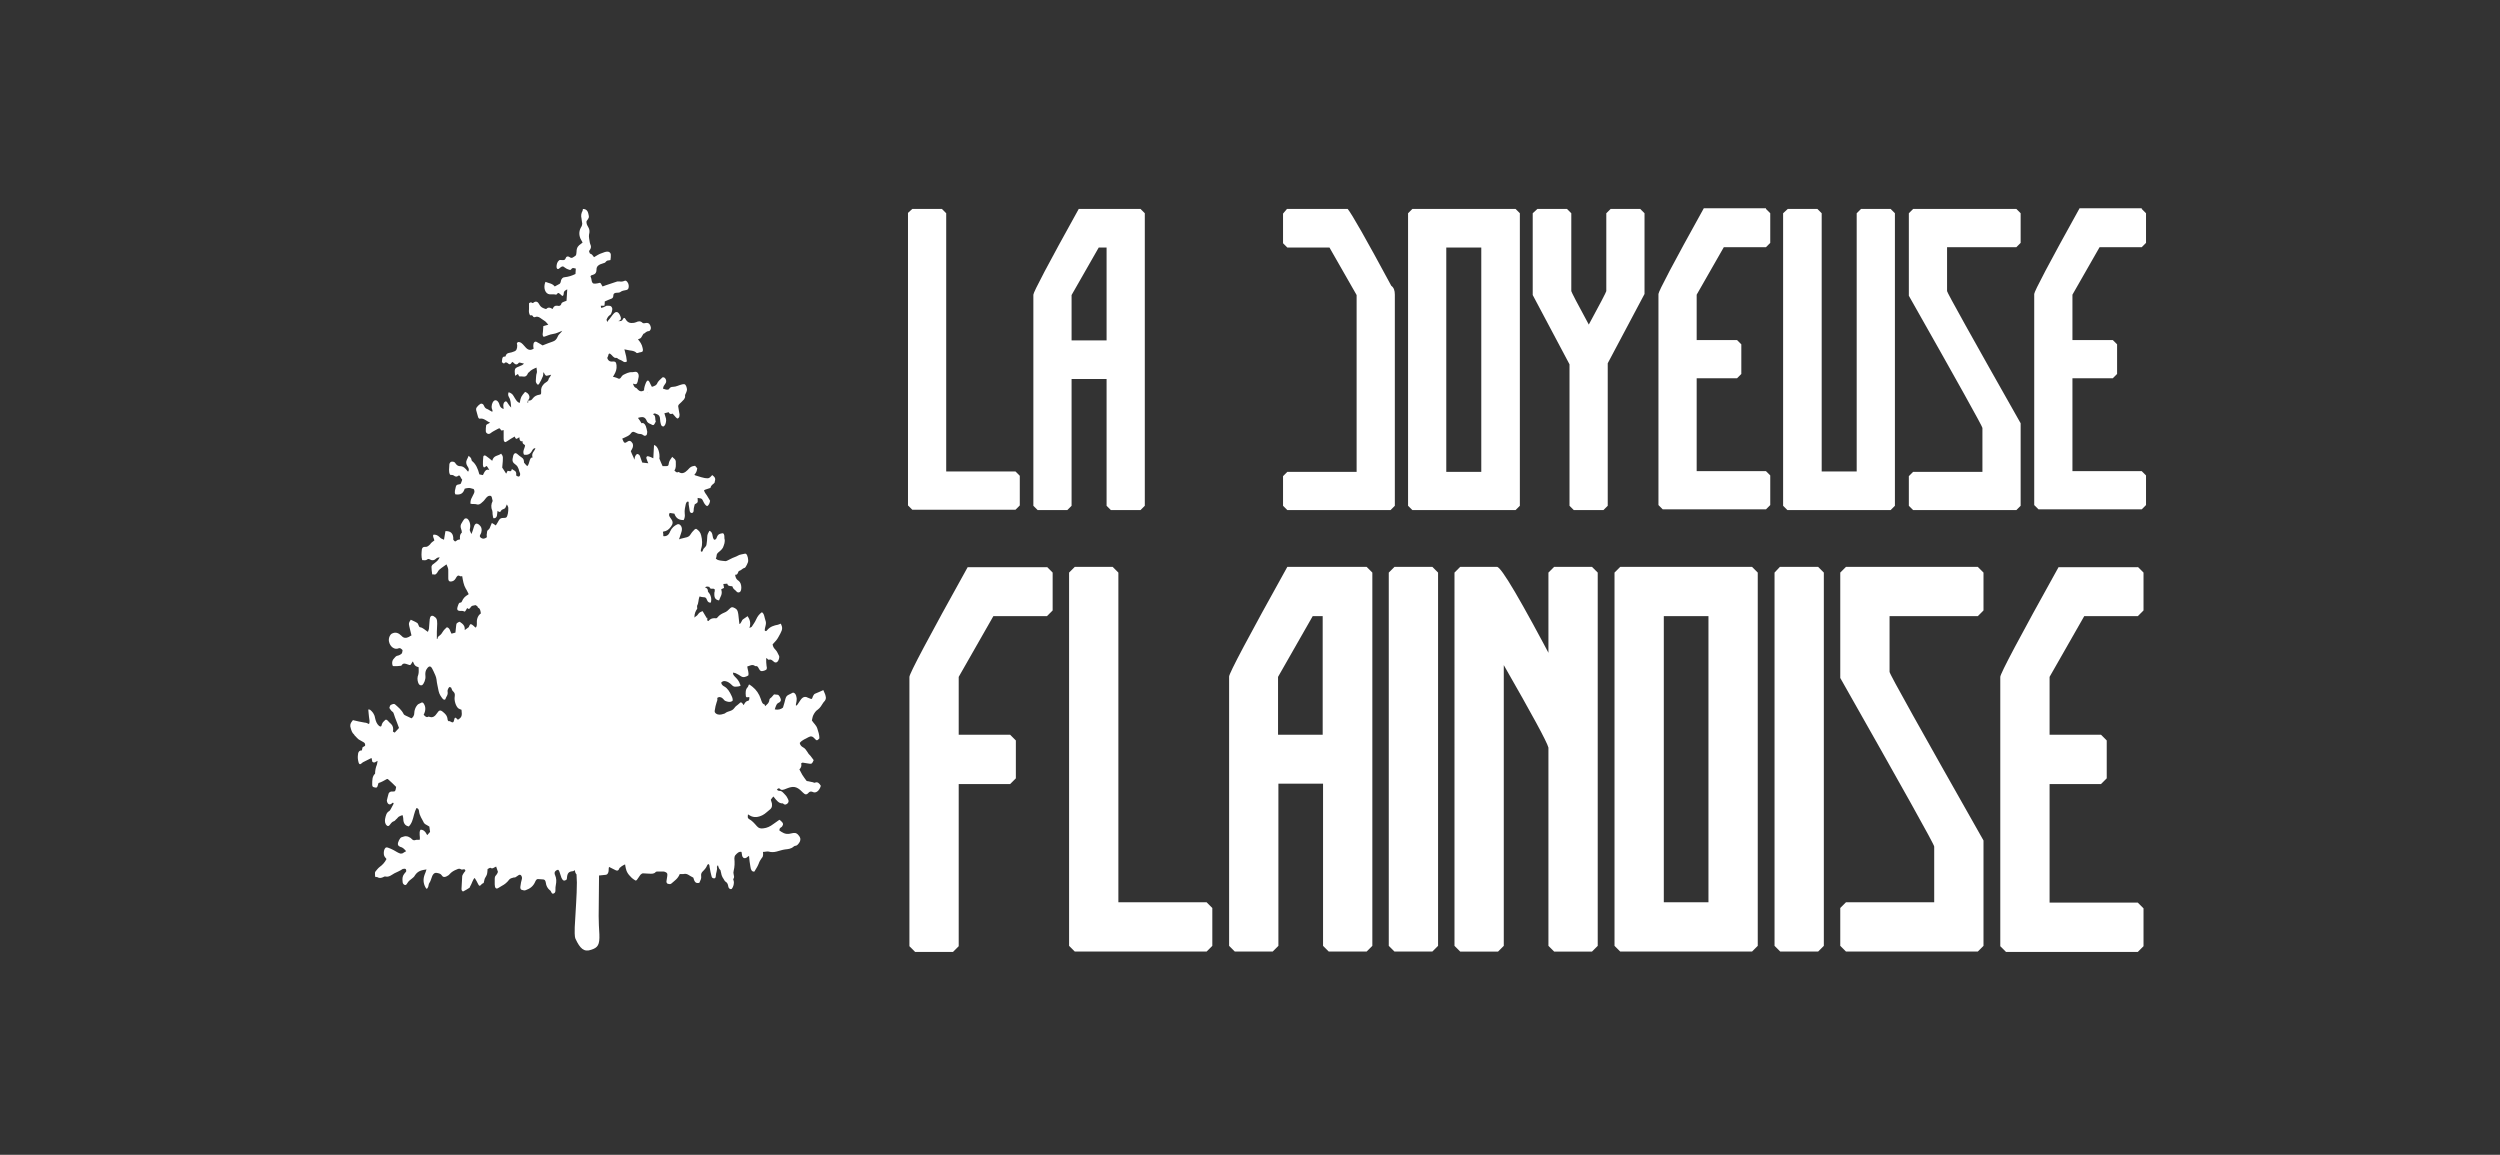<?xml version="1.0" encoding="utf-8"?>
<!-- Generator: $$$/GeneralStr/196=Adobe Illustrator 27.6.0, SVG Export Plug-In . SVG Version: 6.00 Build 0)  -->
<svg version="1.1" id="Calque_1" xmlns="http://www.w3.org/2000/svg" xmlns:xlink="http://www.w3.org/1999/xlink" x="0px" y="0px"
	 width="699.9px" height="323.3px" viewBox="0 0 699.9 323.3" style="enable-background:new 0 0 699.9 323.3;" xml:space="preserve"
	>
<rect x="0" y="0" width="699.9" height="323.3" fill="#333333" stroke="none"/>
<style type="text/css">
	.st0{fill:#FFFFFF;}
</style>
<g>
	<g>
		<g>
			<path class="st0" d="M255.4,58.5h8.3l1.2,1.2V132h19.4l1.2,1.2v8.3l-1.2,1.2h-28.9l-1.2-1.2V59.6L255.4,58.5z"/>
			<path class="st0" d="M319.3,58.5l1.2,1.2v81.9l-1.2,1.2H311l-1.2-1.2v-35.5H300v35.5l-1.2,1.2h-8.3l-1.2-1.2V82.5
				c0-0.7,4.2-8.7,12.7-24H319.3z M300,82.6v12.7h9.8v-26h-2.2L300,82.6z"/>
			<path class="st0" d="M360.3,58.5h17c1.1,1.3,5.2,8.5,12.2,21.5c0.7,0.5,1,1.3,1,2.5v59.1l-1.2,1.2h-28.9l-1.2-1.2v-8.3l1.2-1.2
				h19.4V82.6l-7.6-13.3h-11.8l-1.2-1.2v-8.3L360.3,58.5z"/>
			<path class="st0" d="M395.4,58.5h28.9l1.2,1.2v81.9l-1.2,1.2h-28.9l-1.2-1.2V59.7L395.4,58.5z M404.9,69.3v62.8h9.8V69.3H404.9z"
				/>
			<path class="st0" d="M430.4,58.5h8.3l1.2,1.2v21.8c0,0.2,1.8,3.7,5.4,10.3h-1c3.6-6.6,5.4-10.1,5.4-10.3V59.7l1.2-1.2h8.3
				l1.2,1.2v22.6l-10.3,19.4v39.9l-1.2,1.2h-8.3l-1.2-1.2V102l-10.3-19.4V59.7L430.4,58.5z"/>
			<path class="st0" d="M494.4,58.5l1.2,1.2V68l-1.2,1.2h-11.8L475,82.5v12.7h11.3l1.2,1.2v8.3l-1.2,1.2H475v26h19.4l1.2,1.2v8.3
				l-1.2,1.2h-28.9l-1.2-1.2V82.3c0-0.7,4.2-8.7,12.7-24h17.4V58.5z"/>
			<path class="st0" d="M500.5,58.5h8.3l1.2,1.2V132h9.8V59.7l1.2-1.2h8.3l1.2,1.2v81.9l-1.2,1.2h-28.9l-1.2-1.2V59.7L500.5,58.5z"
				/>
			<path class="st0" d="M535.6,58.5h28.9l1.2,1.2V68l-1.2,1.2h-19.4v12.3c0,0.4,6.9,12.8,20.6,37v23.1l-1.2,1.2h-28.9l-1.2-1.2v-8.3
				l1.2-1.2H555v-12.3c0-0.4-6.9-12.8-20.6-37V59.7L535.6,58.5z"/>
			<path class="st0" d="M599.6,58.5l1.2,1.2V68l-1.2,1.2h-11.8l-7.6,13.3v12.7h11.3l1.2,1.2v8.3l-1.2,1.2h-11.3v26h19.4l1.2,1.2v8.3
				l-1.2,1.2h-28.9l-1.2-1.2V82.3c0-0.7,4.2-8.7,12.7-24h17.4L599.6,58.5L599.6,58.5z"/>
		</g>
	</g>
	<g>
		<g>
			<path class="st0" d="M293.1,158.7l1.6,1.6v10.6l-1.6,1.6h-15l-9.7,17v16.2h14.4l1.6,1.6v10.6l-1.6,1.6h-14.4v45.4l-1.6,1.6h-10.6
				l-1.6-1.6v-75.4c0-0.9,5.4-11.1,16.3-30.7h22.2L293.1,158.7L293.1,158.7z"/>
			<path class="st0" d="M300.9,158.7h10.6l1.6,1.6v92.3h24.7l1.6,1.6v10.6l-1.6,1.6h-36.9l-1.6-1.6V160.3L300.9,158.7z"/>
			<path class="st0" d="M382.6,158.7l1.6,1.6v104.5l-1.6,1.6H372l-1.6-1.6v-45.4h-12.5v45.4l-1.6,1.6h-10.6l-1.6-1.6v-75.4
				c0-0.9,5.4-11.1,16.3-30.7H382.6z M357.8,189.5v16.2h12.5v-33.2h-2.8L357.8,189.5z"/>
			<path class="st0" d="M390.4,158.7H401l1.6,1.6v104.5l-1.6,1.6h-10.6l-1.6-1.6V160.3L390.4,158.7z"/>
			<path class="st0" d="M408.8,158.7h10.3c1.2,0,6.7,9.4,16.6,28.2h-2.2v-26.6l1.6-1.6h10.6l1.6,1.6v104.5l-1.6,1.6h-10.6l-1.6-1.6
				v-55.5c-0.4-1.6-4.6-9.3-12.5-23.1v78.6l-1.6,1.6h-10.6l-1.6-1.6V160.3L408.8,158.7z"/>
			<path class="st0" d="M453.6,158.7h36.9l1.6,1.6v104.5l-1.6,1.6h-36.9l-1.6-1.6V160.3L453.6,158.7z M465.8,172.5v80.1h12.5v-80.1
				H465.8z"/>
			<path class="st0" d="M498.3,158.7H509l1.6,1.6v104.5l-1.6,1.6h-10.6l-1.6-1.6V160.3L498.3,158.7z"/>
			<path class="st0" d="M516.8,158.7h36.9l1.6,1.6v10.6l-1.6,1.6H529v15.6c0,0.6,8.8,16.3,26.3,47.2v29.5l-1.6,1.6h-36.9l-1.6-1.6
				v-10.6l1.6-1.6h24.7V237c0-0.6-8.8-16.3-26.3-47.2v-29.5L516.8,158.7z"/>
			<path class="st0" d="M598.5,158.7l1.6,1.6v10.6l-1.6,1.6h-15l-9.7,17v16.2h14.4l1.6,1.6v10.6l-1.6,1.6h-14.4v33.2h24.7l1.6,1.6
				v10.6l-1.6,1.6h-36.9l-1.6-1.6v-75.4c0-0.9,5.4-11.1,16.3-30.7h22.2V158.7z"/>
		</g>
	</g>
	<path class="st0" d="M231.1,194.7c-0.1-0.5-0.4-0.9-0.6-1.5c-0.7,0.3-1.5,0.7-2.3,1c-0.3,0.1-0.4,0.4-0.6,0.7
		c-0.3,0.9-0.3,0.9-1,0.6c-0.2-0.1-0.3-0.1-0.5-0.2c-0.7-0.4-1.4-0.2-2,0.7c-0.3,0.4-0.5,0.8-0.8,1.2c-0.1,0.2-0.3,0.2-0.4,0.4
		c0-0.1-0.1-0.1-0.1-0.2c0.1-0.4,0.1-0.8,0.2-1.1c0-0.3,0.1-0.7,0-1c-0.1-0.8-0.4-1.3-1-1.4c-0.4,0.2-0.8,0.4-1.2,0.6
		c-0.4,0.2-0.7,0.4-0.9,1.1c-0.2,0.8-0.4,1.6-0.7,2.5c-0.6,0.5-1.4,0.7-2.3,0.5c0.3-0.9,0.5-1.7,1.2-1.9c0.2-0.1,0.4-0.3,0.5-0.6
		c0.1-0.5-0.5-1.6-0.9-1.6c-0.3,0-0.7-0.1-1-0.1c-0.2,0.3-0.5,0.5-0.7,0.8c-0.2,0.2-0.6,0.4-0.6,0.7c-0.1,1-0.7,1.3-1.2,1.8
		c-0.1-0.2-0.1-0.5-0.2-0.5c-0.6-0.1-0.8-0.9-1-1.5c-0.5-1.5-1.3-2.6-2.3-3.4c-0.3-0.3-0.7-0.5-1-0.7c-0.2,0.3-0.2,0.6-0.4,0.8
		c-0.6,0.6-0.6,1.5-0.5,2.4c0,0.3,0.2,0.5,0.5,0.4c0.1-0.1,0.3,0,0.5,0c0,0.6-0.1,1-0.4,1c-0.6,0.1-0.9,0.6-1.2,1.2
		c-0.1-0.1-0.2-0.2-0.2-0.3c-0.5-0.6-0.6-0.6-1.1-0.1c-0.4,0.4-1,0.7-1.3,1.2c-0.7,1-1.7,0.8-2.5,1.4c-0.2,0.2-0.4,0.2-0.7,0.3
		c-0.6,0.2-1.3,0.3-1.9-0.1c-0.3-0.2-0.5-0.5-0.4-0.9c0.1-0.8,0.3-1.6,0.5-2.2c0.2-0.5,0.3-0.8,0.2-1.3c0.5-0.4,1.1-0.3,1.6,0.2
		c0.2,0.2,0.4,0.5,0.6,0.6c0.7,0.3,1.4,0.5,2.1,0c0.1-0.5-0.1-1-0.3-1.4c-0.5-1.1-1.1-2.1-2-2.6c-0.4-0.2-0.8-0.5-0.9-1.1
		c0.4-0.4,0.7-0.5,1.2-0.4c0.6,0.1,1.2,0.5,1.7,1c0.2,0.2,0.4,0.4,0.7,0.5c0.3,0.1,0.7,0,1,0s0.5-0.1,0.8-0.2c0-0.2,0-0.3-0.1-0.4
		c-0.3-1-0.9-1.6-1.5-2.2c-0.2-0.3-0.5-0.4-0.5-1.1c0.4,0.1,0.7,0.1,1,0.3c0.4,0.2,0.8,0.4,1.2,0.7c0.7,0.5,1.4,0.2,2.1-0.2
		c0.2-0.8-0.2-1.6-0.3-2.5c0.7-0.2,1.4-0.7,2.1-0.2c0.1,0.1,0.2,0.1,0.3,0.1c0.4-0.1,0.6,0.2,0.8,0.6c0.4,0.8,0.7,0.9,1.4,0.7
		c0.1,0,0.2-0.1,0.3-0.1c0.6-0.2,0.7-0.5,0.5-1.3c-0.1-0.6-0.1-1.3-0.1-2c0,0,0.1-0.1,0.1-0.2c0.2,0.2,0.5,0.6,0.7,0.5
		c0.6-0.2,0.9,0.2,1.4,0.6c0.2,0.2,0.7,0.3,1-0.1c0.3-0.3,0.6-1.2,0.4-1.6c-0.3-0.6-0.6-1.3-1-1.7c-0.4-0.4-0.7-0.8-0.8-1.5
		c0.3-0.4,0.7-0.7,1-1.1c0.5-0.6,0.8-1.3,1.2-2c0.6-1.1,0.6-1.7,0.1-2.7c-0.3,0.1-0.5,0.2-0.8,0.3c-1.1,0.2-2.2,0.5-3.1,1.6
		c-0.2,0.3-0.4,0.2-0.6,0c0-1,0.6-1.8,0.2-2.8c-0.3-0.8-0.3-1.9-1-2.3c-0.7,0.5-1.2,1.1-1.6,2c-0.3,0.7-0.8,1.4-1.2,2
		c-0.1,0.2-0.3,0.2-0.7,0.4c0.5-1.4,0.1-2.4-0.5-3.3c-0.4,0.3-0.9,0.6-1.3,0.9s-0.5,1.2-1,1.3c-0.1-1-0.2-1.9-0.3-2.7
		c-0.1-0.6-0.2-1.2-0.6-1.5c-0.2-0.2-0.5-0.3-0.7-0.4c-0.4-0.2-0.7-0.1-1,0.2c-0.5,0.5-1,1-1.6,1.2c-0.7,0.3-1.3,0.6-1.9,1.3
		c-0.1,0.2-0.3,0.3-0.4,0.3c-0.8-0.1-1.5,0-2.1,0.7c-0.2,0.2-0.4,0-0.4-0.4c0-0.2,0-0.3,0.1-0.5c-0.1,0.1-0.1,0.1-0.2,0.2
		c-0.4-0.7-0.8-1.3-1.2-2c-0.5,0.2-0.9,0.3-1.3,0.9c-0.2,0.4-0.6,0.5-1,0.9c0-1.2,0.4-1.9,0.8-2.5c0-0.3-0.1-0.7,0-0.9
		c0.4-0.7,0.3-1.6,0.6-2.4c0-0.1,0.1-0.1,0.1-0.1c0.4,0.1,0.7,0.2,1.1,0.2s0.7,0.1,0.9,0.7c0.2,0.6,0.6,0.9,1.1,0.8
		c0.3-1,0-2.1-0.5-2.7c-0.1-0.1-0.3-0.3-0.3-0.4c0-0.6-0.2-1-0.8-1.1c0.4-0.5,0.8-0.2,1.2-0.2c0.2,0.7,0.7,0.5,1.1,0.5
		c0.1,0,0.2,0.1,0.4,0.2c0,0.2,0,0.3,0,0.5c0,0.1-0.1,0.3-0.1,0.4c-0.1,1.4,0.2,2,1.3,2.2c0.3-1,1.1-1.7,0.6-3.1
		c0.3-0.2,0.6-0.3,0.8-0.4c-0.1-0.4-0.1-0.7-0.2-1.1c0.4,0,0.7-0.1,1.1-0.1c0.2,0.7,0.6,0.6,1,0.7c0.2,0,0.5,0,0.5,0.2
		c0.2,0.7,0.7,0.8,1,1.2c0.3,0.4,0.7,0.5,1.1,0.2c0.3-0.3,0.4-1,0.3-1.7c-0.1-0.8-0.5-1.3-1-1.6c-0.4-0.3-0.6-0.8-0.7-1.5
		c0.5,0.1,0.7-0.2,0.9-0.8c0-0.1,0.2-0.3,0.3-0.3c0.5-0.1,0.9-0.7,1.4-0.8c0.3,0,0.5-0.6,0.7-0.9c0.1-0.2,0.2-0.5,0.3-0.7
		c0.2-0.6-0.1-2-0.5-2.3c-0.1-0.1-0.2-0.1-0.3-0.1c-0.7,0.2-1.5,0.2-2.1,0.6c-0.5,0.3-1,0.4-1.4,0.6c-0.5,0.2-0.9,0.5-1.4,0.7
		c-0.2,0.1-0.4,0.2-0.6,0.2c-0.7-0.1-1.4-0.1-2-0.3c-0.2,0-0.5-0.3-0.7-0.4c0.1-0.3,0.2-0.5,0.2-0.7c0-0.6,0.3-0.9,0.7-1.2
		c0.4-0.3,0.8-0.7,1.1-1.2c0.3-0.8,0.7-1.6,0.4-2.6c0-0.1,0-0.3,0-0.4c0-0.6-0.2-1.1-0.6-1c-0.6,0.1-1.2,0.2-1.5,1.1
		c-0.2,0.6-0.4,0.7-0.8,0.7c-0.3-0.5-0.3-0.5-0.4-1.1c-0.1-0.7-0.3-1.2-0.9-1.4c-0.3,0.6-0.6,1-0.6,1.7s-0.1,1.4-0.2,2.1
		c-0.1,0.8-0.8,0.9-1,1.6c0,0.1,0,0.1-0.1,0.2c-0.1,0.4-0.3,0.3-0.5,0.1c0-0.2,0-0.5,0.1-0.7c0.4-1.2,0.3-2.5,0-3.7
		c-0.2-0.9-0.7-1.4-1.3-1.8c-0.1-0.1-0.4,0-0.5,0.1c-0.4,0.4-0.8,0.8-1.1,1.3c-0.4,0.7-0.9,0.9-1.5,1c-0.4,0.1-0.8,0.2-1.2,0.3
		c-0.1,0-0.3,0.1-0.6,0.2c0.2-0.7,0.4-1.1,0.5-1.5s0.3-0.8,0.3-1.2c0.1-0.9-0.6-1.8-1.3-1.5c-0.8,0.4-1.5,0.9-2,2
		c-0.4,1.1-1.1,1.4-1.9,1.3c0-0.4,0-0.8-0.1-1.2c0.1-0.1,0.2-0.1,0.2-0.1c0.8-0.1,1.4-0.5,2-1.3s0.7-1.4,0.1-2.2
		c-0.1-0.2-0.3-0.4-0.4-0.6c-0.2-0.3-0.3-0.7,0-1.1c0.4,0.1,0.8,0.1,1.3,0.2c0.5,1.5,1.5,1.8,2.6,1.8c0.3-0.5,0.4-1.2,0.3-1.8
		c-0.1-1,0.1-1.8,0.3-2.7c0.2-0.6,0.4-0.8,0.8-0.6c0,0.3,0,0.5,0,0.7c0.1,0.6,0.2,1.3,0.3,1.9c0.1,0.4,0.4,0.6,0.7,0.5
		c0.3-0.1,0.4-0.4,0.4-0.8c0-0.6,0.2-1.1,0.3-1.6c0.3-0.2,0.6-0.3,0.8-0.6c0.1-0.3,0-0.8,0-1.2c0.2,0,0.4,0.1,0.6,0.1
		c0.4,0,0.7,0.2,0.9,0.7c0.3,0.6,0.6,1.3,1.2,1.5c0.5-0.3,0.7-0.9,0.8-1.5c-0.3-0.5-0.6-1-0.9-1.5s-0.7-0.8-0.8-1.5
		c0.1,0,0.2,0,0.3-0.1c0.5-0.2,1-0.3,1.5-0.5c0.2-0.9,0.8-1,1.1-1.4c0.1-0.1,0.1-0.2,0.1-0.3c0.3-0.9,0.1-1.3-0.7-1.9
		c-0.4,0.4-0.7,0.9-1.3,0.9c-1.2,0-2.3-0.5-3.4-0.8c-0.1,0-0.2-0.1-0.3-0.2c0.5-0.5,0.7-1,0.8-1.8c-0.2-0.3-0.5-0.5-0.6-0.7
		c-0.4,0.1-0.8,0.1-1.1,0.3c-0.4,0.2-0.7,0.6-1,0.9c-0.7,0.7-1.5,1.2-2.4,0.6c-0.1-0.1-0.2-0.1-0.3,0c-0.4,0.2-0.7-0.2-1-0.5
		c0.5-0.6,0.4-1.4,0.4-2.1c0.1-1.1-0.6-1.2-1-1.7c-0.4,0.6-0.9,1.1-1,2c0,0.5-0.3,0.6-0.7,0.6c-0.3,0-0.7,0-1,0
		c-0.3-0.7-0.6-1.3-0.9-2.1c0.2-1.5-0.4-3.6-1.5-3.8c-0.1,1.2-0.1,2.5-0.2,3.7c-0.5-0.2-0.8-0.4-1.2-0.5c-0.2-0.1-0.5-0.1-0.6,0
		c-0.3,0.3-0.1,0.6,0,0.9s0.2,0.6,0.4,1c-0.6-0.1-1.1-0.1-1.7-0.2c-0.2-0.6-0.4-1.1-0.6-1.7c-0.1-0.4-0.4-0.6-0.7-0.7
		c-0.3,0-0.5,0.3-0.7,0.7c-0.1,0.2-0.1,0.5-0.2,0.9c-0.2-0.5-0.3-0.9-0.5-1.2c-0.2-0.4-0.3-0.7-0.5-1.2c0.1-0.2,0.3-0.4,0.4-0.7
		c0.3-0.5,0.3-1.3,0-1.6c-0.3-0.5-0.7-0.7-1.1-0.5c-0.2,0.1-0.3,0.2-0.5,0.3c-0.4,0.3-0.7,0.2-0.9-0.3c-0.1-0.2-0.2-0.4-0.3-0.7
		c0.6-0.3,1-0.4,1.5-0.7c0.2-0.1,0.5-0.3,0.7-0.5c0.5-0.7,0.8-0.9,1.5-0.5c0.4,0.2,0.8,0.4,1.3,0.4c0.3,0,0.6,0.1,1,0.4
		c0.2,0.2,0.6,0.1,0.8-0.1c0.1-0.1,0.2-0.6,0.2-0.9c-0.1-0.5-0.2-1.1-0.4-1.6c-0.3-0.7-0.7-1-1.2-0.8c-0.3-0.5-0.6-1-1-1.5
		c0.4-0.1,0.6-0.2,0.8-0.2c0.6-0.1,1.2,0,1.6,0.9c0.2,0.6,0.6,0.8,1.1,1c0.9,0.5,0.9,0.5,1.5-0.7c-0.3-0.6,0.1-1.7-0.8-2
		c0.5-0.5,0.8-0.1,1.2,0c0.5,0.2,0.8,0.6,0.8,1.5c0,0.4,0.1,0.8,0.2,1.2c0.1,0.5,0.4,0.7,0.7,0.7c0.2,0,0.5-0.4,0.6-0.7
		c0.2-0.6,0.3-1.3,0-2c-0.1-0.3-0.2-0.6-0.3-1c0.4-0.1,0.8-0.2,1.2-0.3c0.3,0.7,0.8,0.5,1.1,0.4c0.5,0.5,0.8,1,1.2,1.3
		c0.2,0.2,0.6-0.1,0.7-0.5c0-0.3,0.1-0.6,0-0.8c-0.1-0.6-0.2-1.2-0.3-1.8c-0.1-0.3,0-0.6,0.2-0.8c0.5-0.4,0.9-0.9,1.4-1.4
		c0.1-0.2,0.3-0.5,0.3-0.7c-0.1-0.5,0.1-0.8,0.3-1.2c0.3-0.7,0.3-1,0-1.8c-0.3-0.6-0.4-0.6-1.1-0.5c-0.9,0.2-1.7,0.7-2.6,0.7
		c-0.4,0-0.8,0.1-1.1,0.6c-0.1,0.2-0.4,0.2-0.6,0.2c-0.3,0-0.7-0.2-1.1-0.3c0.1-0.3,0.1-0.5,0.2-0.7c0.2-0.3,0.4-0.6,0.6-0.9
		c0.2-0.4,0.1-1-0.2-1.3c-0.2-0.3-0.7-0.4-0.9-0.1c-0.5,0.5-1.1,0.9-1.4,1.7c-0.1,0.2-0.3,0.3-0.4,0.4c-0.3,0.2-0.7,0.3-1,0.4
		c-0.3-0.5-0.5-1-0.7-1.4c-0.3-0.5-0.6-0.5-0.9,0.1c-0.3,0.7-0.6,1.5-0.6,2.3c-0.7,0.4-1.2,0.3-1.7-0.2c-0.2-0.2-0.3-0.4-0.5-0.5
		c-0.5-0.1-0.7-0.6-0.9-1.2c0.8,0.3,1.1,0.2,1.3-0.5c0.1-0.4,0.2-0.9,0.3-1.4c0.1-0.9-0.4-1.5-1-1.4c-0.3,0-0.5,0.1-0.8,0.1
		c-0.9-0.1-1.8,0.4-2.6,0.8c-0.1,0.1-0.2,0.2-0.3,0.3c-0.5,0.8-0.7,0.9-1.4,0.5c-0.2-0.1-0.4-0.1-0.6-0.2c-0.1,0-0.3-0.1-0.5-0.1
		c0.2-0.3,0.3-0.5,0.4-0.7c0.4-0.7,0.7-1.5,0.6-2.5c-0.1-0.8-0.2-1.1-0.9-1.1c-0.7,0.1-1.4,0-1.7-1c0.1-0.3,0.3-0.5,0.3-0.8
		c0.1-0.5,0.4-0.5,0.6-0.3c0.3,0.2,0.5,0.5,0.7,0.7s0.5,0.4,0.7,0.4c0.3-0.1,0.6,0.1,0.8,0.3c0.1,0.1,0.3,0.1,0.4,0.2
		c0.3,0.1,0.5,0.2,0.8,0.4c0.4,0.3,0.7,0.4,1.2,0.1c-0.1-0.5-0.1-0.9-0.2-1.4c-0.2-0.7-0.3-1.3-0.5-2c0.5,0.1,1,0.2,1.5,0.3
		c0.6,0.1,1.3,0.1,1.9,0.7c0.1,0.1,0.3,0,0.4,0c0.3-0.1,0.6-0.2,0.8-0.2c0.6-0.1,0.7-0.4,0.5-1.2c-0.2-1-0.7-1.7-1.3-2.4
		c0.4-0.2,0.7-0.2,0.9-0.5s0.4-0.7,0.6-1c0-0.1,0.1-0.1,0.2-0.1c0.4-0.3,0.8-0.7,1.3-0.7c0.4,0,0.7-0.6,0.6-1.1
		c-0.2-0.8-0.5-1.2-1.2-1.2c-0.2,0-0.5,0.1-0.7,0.1c-0.1,0-0.3,0-0.4-0.1c-0.6-0.6-1.2-0.5-1.8-0.2c-0.3,0.1-0.6,0.2-0.8,0.2
		c-0.8,0.1-1.6,0-2.2-1.1c-0.2-0.4-0.5-0.4-0.7,0c-0.3,0.7-0.8,0.6-1.3,0.6c0.6-0.2,0.8-0.5,0.7-1c-0.3-1.1-1-2.1-1.9-1.2
		c-0.6,0.6-1.1,1.5-1.7,2.1v0.1c-0.1,0.1-0.1,0.1-0.2,0.2c-0.1-0.3-0.2-0.5-0.2-0.6c0.2-0.4,0.3-0.7,0.5-0.9s0.4-0.4,0.6-0.5
		c0.3-0.3,0.6-1.4,0.5-1.8c-0.2-0.6-0.5-0.7-1-0.7c-0.4,0-0.8,0-1.2,0c0.1-0.4,0.1-0.8,0.1-1.2c0.7-0.3,1.3-0.6,1.9-0.8
		c0.3-0.1,0.5-0.4,0.5-0.8c0-0.6,0.3-0.7,0.6-0.8c0.5-0.1,1,0,1.3-0.2c0.5-0.4,1.1-0.5,1.7-0.6c0.6-0.1,0.8-0.6,0.7-1.4
		c-0.1-0.7-0.7-1.4-1.1-1.2c-0.5,0.2-0.9,0.3-1.4,0.2c-0.2,0-0.4,0-0.7,0c-1.1,0.4-2.2,0.7-3.3,1.1c-0.3,0.1-0.5,0.2-0.8,0.3
		c-0.1-0.1-0.1-0.2-0.2-0.3c-0.4-0.8-0.4-0.8-1.1-0.6c-0.4,0.1-0.7,0.1-1.1,0.1c-0.4,0-0.6-0.4-0.7-1c0-0.4-0.2-0.7-0.3-1.1
		c0.1-0.1,0.2-0.1,0.2-0.2c0.2-0.1,0.4-0.1,0.6-0.2c0.6-0.2,0.9-0.6,0.9-1.5c0-0.4,0.1-0.6,0.3-0.9c0.5-0.5,1-0.6,1.6-0.8
		c0.2-0.1,0.5-0.1,0.6-0.3c0.3-0.4,0.6-0.5,0.9-0.5c0.2,0,0.4-0.1,0.5-0.1c0.1-0.5,0.1-1,0.1-1.5c0-0.4-0.3-0.7-0.6-0.8
		c-0.7-0.2-1.4,0.2-2,0.4c-0.7,0.2-1.4,0.7-2.1,1.1c-0.3-0.4-0.6-0.9-1.1-1c-0.1,0-0.2-0.4-0.3-0.7c0.6-0.8,0.7-1.2,0.3-2.1
		c0-0.1-0.1-0.2-0.1-0.4c-0.1-0.7-0.3-1.5-0.2-2.1c0.2-0.8,0.2-1.4-0.2-2.1c-0.3-0.5-0.6-1-0.5-1.7c0.7-0.9,0.8-1,0.5-2.1
		c-0.2-0.9-0.7-1.3-1.5-1.3c0,0.1-0.1,0.3-0.1,0.5c-0.4,0.7-0.5,1.4-0.3,2.2c0.1,0.5,0.1,1,0.2,1.4c0,0.3-0.1,0.6-0.2,0.8
		c-0.7,1.1-0.8,2.2-0.3,3.4c0.2,0.4,0.4,0.7,0.6,1.1c-0.2,0.1-0.3,0.3-0.5,0.4c-0.6,0.4-1.2,0.9-1.2,2.2c0,0.4-0.1,1-0.3,1.1
		c-0.5,0.3-1,0.9-1.6,0.4c-0.4-0.3-0.9-0.3-1.1,0.2c-0.3,0.8-0.7,0.6-1.2,0.6c-0.2,0-0.5-0.1-0.7,0.1c-0.5,0.4-0.7,1.1-0.7,1.8
		c0,0.5,0.3,0.8,0.7,0.5c0.2-0.1,0.3-0.3,0.5-0.4c0.4-0.3,0.7-0.3,1.1,0.1c0.4,0.3,0.8,0.5,1.2,0.6c0.2,0.1,0.5,0.1,0.6-0.1
		c0.4-0.6,0.8-0.3,1.3-0.2c0,0.5-0.1,1-0.1,1.5c-1,0.5-2,0.8-3,0.9c-0.5,0-1,0.4-1.1,1.2c-0.1,0.5-0.3,0.7-0.6,0.8
		c-0.4,0.2-0.7,0.4-1.1,0.6c-0.7-0.9-1.7-0.9-2.6-1.3c-0.7,1.6-0.1,3.4,1.2,3.5c0.4,0,0.8,0,1.2,0c0.3,0,0.7,0.3,1-0.3
		c0-0.1,0.3-0.1,0.4,0c0.2,0.1,0.4,0.3,0.6,0.5c0.4,0.4,0.6,0.3,0.7-0.3c0-0.9,0.5-1,1-1.3c-0.1,1.1-0.1,2.2-0.2,3.2
		c-0.3,0.1-0.6,0.2-0.8,0.3s-0.5,0.2-0.6,0.4c-0.2,0.8-0.7,0.8-1.1,0.7c-0.6-0.1-1.1,0.1-1.4,0.9c-0.8-0.5-1.3-0.5-1.8,0
		c0,0,0,0-0.1,0c-0.7-0.2-1.4-0.4-1.9-1.4c-0.3-0.6-0.9-0.9-1.5-0.4c-0.1,0.1-0.3,0.2-0.4,0.1c-0.4-0.3-0.6-0.1-0.9,0.1
		c0,0.6,0,1.1,0,1.7c-0.1,0.6,0,1.2,0.3,1.7c0.3-0.1,0.7-0.1,0.9,0.4c0.1,0.1,0.3,0.1,0.4,0.1c1.1-0.5,1.8,0.5,2.7,1
		c0.4,0.2,0.7,0.7,1.1,1.1c-0.5,0.1-0.9,0.3-1.4,0.4c0,0.5-0.1,1-0.1,1.5s-0.3,1,0.2,1.5c0.8-0.2,1.7-0.7,2.6-0.8
		c0.9-0.1,1.8-0.6,2.6-0.9c-0.4,0.7-1,0.9-1.3,1.7c-0.3,0.7-0.7,1.1-1.3,1.3c-0.9,0.3-1.9,0.7-2.9,1.1c-0.5-0.3-1.1-0.7-1.7-1
		c-0.5-0.2-0.9,0.2-0.9,1c0,0.3,0,0.6,0.1,0.9c-0.9,0.6-1.6,0.4-2.3-0.4c-0.5-0.5-0.9-1.2-1.6-1.4c-0.3-0.1-0.6-0.1-0.8,0.3
		c0,0.2,0.1,0.4,0.1,0.6c0,0.9-0.2,1.5-0.9,1.7c-0.4,0.2-0.9,0.3-1.4,0.4c-0.5,0.1-0.8,0.3-1,1c-0.8,0-0.9,0.2-1,1.6
		c0.2,0.1,0.4,0.3,0.6,0.4c0.4-0.6,0.9-0.3,1.2,0s0.6,0.2,0.8-0.1c0.1-0.1,0.2-0.3,0.3-0.4c0.1,0.1,0.1,0.1,0.2,0.1
		c0.5,0.5,1,1,1.6,0.2c0.1-0.1,0.2-0.1,0.3-0.1c0.4,0.1,0.7,0.2,1.2,0.3c-0.2,0.2-0.4,0.3-0.5,0.4c-0.5,0.2-0.9,0.4-1.4,0.6
		c-0.6,0.3-0.7,0.5-0.7,1.3c0,0.3,0.1,0.7,0.1,1.1c0.3-0.2,0.6-0.4,0.8-0.5c0.1,0.2,0.3,0.7,0.5,0.7c0.8-0.2,1.7,0.6,2.3-0.9
		c0-0.1,0.2-0.2,0.3-0.3c0.6-0.7,1.4-1,2.1-1.3c0,0.5,0.2,1.1,0.1,1.4c-0.3,0.8-0.2,1.6-0.3,2.4c0,0.3,0.2,0.7,0.4,0.9
		c0.1,0.1,0.4,0.1,0.5-0.1c0.4-0.7,0.8-1.4,1.1-2.2c0.1-0.3,0.1-0.7,0.1-1.1c0.1,0.1,0.2,0.2,0.2,0.2c0.4,0.8,0.5,0.9,1.2,0.7
		c0.3-0.1,0.5-0.1,0.8-0.2c-0.1,0.3-0.3,0.5-0.4,0.7c-0.1,0.2-0.3,0.3-0.3,0.5c-0.1,0.5-0.4,0.7-0.7,0.9s-0.6,0.4-0.8,0.7
		c-0.4,0.4-0.7,1.1-0.6,1.9c0,0.8,0,0.8-0.5,0.9c-0.7,0.1-1.4,0.4-1.9,1.1c-0.4,0.6-0.9,0.6-1.4,0.5c0.4-0.2,0.6-0.7,0.5-1.2
		c-0.2-0.7-0.7-1-1.2-1.2c-1.1,1.3-1.2,1.4-1.5,3.1c-0.8-0.2-1.2-1.1-1.7-1.9c-0.3-0.6-0.8-0.9-1.4-1.1c-0.2,0.5-0.2,0.9,0.1,1.4
		c0.5,0.8,0.5,1.8,0.6,2.9c-0.4-0.4-0.7-0.8-1-1.3c-0.2-0.4-0.5-0.6-0.8-0.3c-0.3,0.2-0.4,0.7-0.4,1.1c0,0.3,0.1,0.5,0.1,0.9
		c-0.6-0.2-1-0.5-1.2-1.3c-0.3-1-1-1.4-1.5-1s-0.8,1.4-0.6,2.2c0.1,0.3,0.3,0.5,0.1,0.9c-0.2-0.1-0.4-0.3-0.7-0.4
		c-0.2-0.1-0.4-0.3-0.7-0.4c-0.4-0.1-0.7-0.4-0.9-0.9s-0.5-0.6-0.8-0.6s-1.3,0.9-1.4,1.4c0,0.1,0,0.3,0,0.4c0.2,0.6,0.3,1.2,0.5,1.8
		c0.1,0.4,0.3,0.7,0.6,0.6c1.1-0.2,1.9,0.8,2.8,1.1c-0.2,0.2-0.5,0.3-0.7,0.4c-0.1,0.1-0.4,0.2-0.4,0.4c-0.1,0.5-0.1,1.1-0.1,1.6
		c0,0.2,0.1,0.4,0.2,0.5c0.3,0.3,0.7,0.4,1.1,0.1c0.6-0.5,1.3-0.8,2-1.2c0.6-0.3,0.6-0.3,1,0.4c0.2,0,0.4,0,0.7-0.1
		c0,0.8,0,1.6,0,2.3c0,0.4,0,0.8,0.3,1s0.4-0.1,0.7-0.2c0.7-0.5,1.4-0.9,2.1-1.3c0.4,1.2,0.8,0.4,1.3,0.2c0,0.8,0.3,1.3,0.9,1.1
		c-0.1,0.9,0.5,0.8,0.7,1.2c-0.1,0.9-0.8,1.6-0.3,2.6c0.9,0.1,1.7,0,2.3-1.2c0.2-0.4,0.5-0.7,0.9-0.6c-0.3,0.9-1.2,1.3-0.8,2.6
		c-0.5-0.1-0.6,0.3-0.8,0.8c-0.2,0.6-0.3,1.3-0.7,1.6c-0.3-0.3-0.6-0.6-0.9-1c0-0.6-0.1-1.1-0.6-1.4c-0.5-0.3-0.9-0.7-1.4-1.1
		c-0.4-0.3-0.8-0.1-1,0.5c-0.4,1.6-0.3,1.9,0.8,2.7c0.4,0.3,0.5,0.7,0.7,1.1c0.1,0.4,0.2,0.8,0.4,1.2c0.1,0.5-0.1,1-0.5,0.9
		c-0.2,0-0.4-0.2-0.6-0.3c0.2-1.4-0.6-1.3-1.2-1.8c-0.2,1-0.7,0.5-1.2,0.5c-0.1,0.2-0.2,0.5-0.4,0.8c-0.4-0.7-0.8-1.2-1.1-1.7
		c0.3-3.1,0.3-3.1-0.3-3.9c-0.9,0.7-2.1,0.4-2.5,2c-0.6-0.5-1.2-1-1.8-1.4c-0.3-0.2-0.7-0.1-0.7,0.3c-0.1,0.8-0.1,1.6-0.1,2.3
		c0.1,0.8,0.4,0.8,0.9,0.3c0,0,0.1,0,0.2,0c0.2,0.3,0.5,0.7,0.7,1.1c-1-0.5-1.4,0.6-1.8,1.4c-0.4-0.1-0.7-0.1-1-0.2
		c-0.4-1.6-1-2.9-2-3.7c-0.1-0.1-0.2-0.2-0.2-0.4c-0.1-0.6-0.4-0.7-0.8-1.1c-0.2,0.4-0.3,0.8-0.5,1.1c-0.3,0.6-0.2,1.2,0.1,1.7
		c0.1,0.2,0.2,0.3,0.3,0.5c0.2,0.4,0.2,0.7,0,1.1c-0.1,0-0.1,0-0.2-0.1c-0.6-0.8-1.2-1.4-2.1-1.4c-0.5,0-0.9-0.2-1.3-0.8
		c-0.2-0.5-1.1-0.6-1.4-0.3c-0.1,0.1-0.3,0.4-0.3,0.6c0,1-0.3,2,0.2,2.9c0.3,0.1,0.7,0,1,0.2c0.4,0.3,0.8,0.5,1.3,0.1
		c0.2-0.2,0.4-0.1,0.6,0.3c0.1,0.3,0.3,0.5,0.5,0.8c-0.1,0.4-0.3,0.8-0.4,1.1c-0.5,0.4-1.2,0-1.4,0.9c-0.1,0.7-0.5,1.4-0.1,2.1
		c1.5,0.2,2.2-0.3,2.6-1.6c0.4-0.1,0.8-0.2,1.2-0.2s0.8,0.2,1.3,0.3c0.3,0.4,0.3,0.9,0,1.4c-0.2,0.3-0.3,0.7-0.5,1
		c-0.3,0.5-0.4,1-0.4,1.7c0.6,0.2,1.2,0,1.8,0.2s1.1-0.2,1.5-0.6c0.4-0.3,0.7-0.7,1-1.1c0.4-0.5,0.8-0.8,1.3-0.7
		c0.5,0.1,0.4,0.8,0.6,1.3c0,0.1,0,0.1,0,0.2c-0.4,0.8-0.5,1.7-0.1,2.6c0.1,0.3,0.1,0.7,0.1,1c0.1,0.5,0.1,1.1,0.3,1.2
		c1.2,0,0.9-1.3,1.1-2.1c0.3,0.3,0.7,0.5,0.9,0.1s0.5-0.5,0.8-0.6s0.5-0.3,0.6-0.6c0.1-0.2,0.1-0.3,0.3-0.7c0.2,0.4,0.4,0.7,0.4,1
		c0,0.5,0,1-0.1,1.5c-0.1,0.4-0.2,0.9-0.4,1.1s-0.6,0.2-0.9,0.2c-0.5,0-0.9,0.1-1.2,0.6s-0.6,1.1-0.9,1.5c-0.3-0.2-0.7-0.5-1.1-0.7
		c-0.1,0.3-0.2,0.5-0.3,0.7c-0.2,0.5-0.3,1-0.8,1.3c-0.2,0.1-0.3,0.6-0.3,1c-0.1,0.3,0,0.7,0,1c-0.7,0.5-1.1,0.5-1.6,0.2
		c-0.4-0.3-0.5-0.5-0.2-1c0.4-0.6,0.5-1.7,0-2.3c-0.2-0.2-0.4-0.5-0.7-0.6c-0.5-0.3-0.9,0-1.1,0.7c-0.2,0.7-0.4,1.3-0.7,2.1
		c-0.2-0.4-0.4-0.7-0.5-1.1c0-0.2,0.1-0.4,0.1-0.6c0.2-1-0.2-2.2-0.8-2.6c-0.2-0.1-0.5-0.1-0.7,0c-0.4,0.4-0.7,1-1,1.5
		c-0.2,0.4-0.2,0.9,0,1.4c0.1,0.3,0.2,0.6,0.2,1c-0.6,0.5-0.6,1.3-0.5,1.9c-0.4,0.1-0.7,0.1-0.9,0.3c-0.5,0.4-0.5,0.4-1-0.2
		c0.1-1.7-0.7-2.5-2.2-2.4c-0.1,0.8-0.3,1.6-0.4,2.4c-0.4-0.2-0.9-0.3-1.2-0.7c-0.6-0.6-1.2-0.8-1.8-0.7c-0.2,0.6,0.2,1,0.3,1.6
		c-0.4,0.3-0.9,0.6-1.2,1.1c-0.5,0.5-0.9,0.8-1.5,0.7c-0.4,0-0.7,0.2-0.8,0.7c-0.1,1-0.2,2,0.1,3c0.5,0,1,0.2,1.4-0.2
		c0.2-0.1,0.5-0.2,0.7,0c0.7,0.4,1.3,0.3,1.9-0.3c0.2-0.2,0.5-0.2,0.9-0.3c-0.1,0.2-0.2,0.3-0.2,0.4c-0.5,0.8-1.1,1.1-1.7,1.6
		c-0.2,0.1-0.4,0.5-0.4,0.7c0,0.7,0.1,1.3,0.2,2.1c0.1,0,0.2,0,0.3,0c0.6,0.2,0.9-0.1,1.3-0.8c0.2-0.4,0.6-0.7,1-1
		c0.5-0.4,0.9-0.6,1.4-1c0.1,0.3,0.3,0.6,0.4,1c0.1,0.2,0.1,0.5,0.1,0.8c0,0.7,0,1.4,0,2.1c0,0.6,0.2,0.9,0.6,0.9
		c0.6,0,1.1-0.2,1.5-0.9c0.3-0.6,0.6-1,1.2-0.6c0.2,0.1,0.4,0,0.6,0c0.2,1.2,0.4,2.5,1,3.5c0.1,0.2,0.3,0.4,0.4,0.7
		c0.1,0.3,0.3,0.5,0.4,0.8c-0.1,0.1-0.1,0.2-0.2,0.2c-0.7,0.4-1.3,0.9-1.7,1.9c0,0.1-0.2,0.3-0.3,0.3c-0.6-0.1-0.7,0.7-0.9,1.2
		c-0.2,0.6-0.1,1,0.4,1.1s1-0.1,1.5,0.2c0.1,0.1,0.3-0.1,0.4-0.3c0.1-0.2,0.2-0.4,0.4-0.7c0.4,0.5,0.7,0.2,0.9-0.1
		c0.4-0.7,0.9-0.5,1.4-0.7c0.1,0,0.3,0.2,0.5,0.3c0.1,0.1,0.2,0.3,0.2,0.4c0.6,0.2,0.7,0.8,0.8,1.5c0,0.1,0,0.1,0,0.1
		c0,0.1-0.1,0.2-0.2,0.2c-0.7,0.6-1,1.6-0.9,2.8c0,0.5-0.1,0.9-0.4,1c-0.3-0.3-0.6-0.6-0.9-0.8c-0.5-0.3-0.6-0.2-0.9,0.5
		c0,0.1-0.1,0.2-0.1,0.2c-0.4,0.3-0.7,0.5-1.1,0.8c0.1-1-0.3-1.5-0.8-1.9c-0.1-0.1-0.2-0.1-0.3-0.2c-0.4-0.5-0.7,0-1,0.1
		c-0.2,0.1-0.3,0.5-0.3,0.8c-0.1,0.6-0.1,1.3-0.2,1.9c-0.4,0.1-0.8,0.2-1.1,0.3c-0.4-0.6-0.4-1.6-1.3-1.8c-0.3,0.3-0.8,0.7-1.1,1.2
		s-0.5,0.8-0.9,1.1c-0.2,0.2-0.6,0.3-0.6,0.9l-0.2,0.1c0-0.6,0-1.1,0-1.6c0-0.1,0-0.3,0-0.4c0-0.8,0.1-1.5,0.1-2.3
		c0-1.3-0.2-1.6-1-2.1c-0.6-0.3-1,0-1.1,0.9c-0.1,0.8-0.1,1.6-0.2,2.5c0,0.3-0.2,0.6-0.3,1c-0.8-0.5-1.4-1.2-2.2-1.3
		c-0.2,0-0.3-0.3-0.4-0.5c-0.1-0.2-0.2-0.6-0.4-0.7c-0.6-0.4-1.2-0.6-1.8-0.9c-0.6,0.9-0.6,1-0.4,1.9c0.2,0.8,0.4,1.6,0.6,2.5
		c-0.2,0.1-0.5,0.2-0.7,0.4c-0.8,0.4-1.5,0.4-2.1-0.3c-0.8-0.8-1.6-1.1-2.5-0.7c-0.7,0.2-1.2,1.4-1,2.3c0.3,1.5,1.6,2.4,2.7,1.9
		c0.2-0.1,0.4,0,0.5,0c0.2,0.1,0.4,0.3,0.6,0.5c-0.1,1-0.2,1-0.7,1.3c-0.4,0.3-0.9,0.2-1.2,0.5c-0.4,0.5-1.1,0.9-1,2
		c0.1,0.6,0.1,0.7,0.5,0.7c0.6,0,1.2,0,1.8-0.1c0.1,0,0.3,0,0.3-0.1c0.5-0.8,1.1-0.5,1.7-0.3c0.8,0.3,0.8,0.3,1.3-0.6
		c0-0.1,0.1-0.1,0.2-0.2c0.2,0.4,0.3,0.8,0.6,1.1c0.3,0.3,0.7,0.4,1,0.5c0,0.8,0.1,1.4-0.1,2.1c-0.3,0.7-0.3,1.5,0,2.3
		c0.2,0.6,0.7,0.8,1.1,0.6c0.5-0.4,1-1.6,0.9-2.5s0-1.6,0.5-2.2c0.5-0.7,1-0.7,1.4,0.1c0.1,0.3,0.3,0.5,0.4,0.8
		c0.3,0.7,0.7,1.4,0.8,2.2c0.1,1.1,0.4,2.2,0.6,3.3c0.2,0.9,0.7,1.6,1.2,2.2c0.3,0.3,0.7,0.2,0.7,0c0.2-0.7,0.8-1.1,0.6-2.1
		c-0.1-0.4,0.3-1.2,0.6-1.3c0.2,0.1,0.3,0.2,0.4,0.2c0.2,0.5,0.3,0.9,0.6,1.1c0.4,0.4,0.5,0.7,0.4,1.4c-0.2,1.1,0.3,2.7,1,3.3
		c0.3,0.2,0.6,0.3,0.9,0.4c0.2,1.7,0.1,2.1-1,2.8c-0.1,0-0.1-0.1-0.2-0.2c-0.6-0.6-0.7-0.5-0.9,0.4c-0.1,0.5-0.3,0.6-0.6,0.5
		s-0.6-0.4-0.9-0.3c-0.1,0-0.3-0.3-0.3-0.5c-0.1-1.1-0.7-1.6-1.3-2.1c-0.7-0.6-1.1-0.5-1.6,0.3c-0.6,0.9-1.2,1.4-2.1,1.1
		c-0.2-0.1-0.4-0.1-0.5,0c-0.5,0.2-0.8-0.2-1.2-0.6c0.6-1.1,0.6-2.2,0.1-3c-0.2-0.4-0.5-0.6-0.9-0.3c-0.3,0.2-0.6,0.2-0.9,0.5
		c-0.2,0.2-0.4,0.5-0.6,0.9c-0.1,0.3-0.3,0.8-0.3,1.2c0,1-0.4,1.4-0.8,1.7c-0.6-0.3-1.1-0.5-1.7-0.8c-0.2-0.1-0.4-0.2-0.5-0.4
		c-0.6-1.2-1.5-1.9-2.4-2.7c-0.4-0.3-0.8,0-1.1,0.1s-0.4,0.5-0.5,0.9c0.3,0.4,0.5,0.8,0.8,1s0.4,0.4,0.5,0.8
		c0.1,0.3,0.2,0.6,0.3,0.9c0.4,0.9,0.7,1.9,1.1,2.9c-0.4,0.4-0.7,0.8-1.2,1.3c-0.1,0-0.3-0.2-0.5-0.3c0.2-0.9,0-1.6-0.5-2.1
		c-0.3-0.3-0.7-0.6-1-1c-0.3-0.3-0.6-0.3-0.8,0c-0.3,0.3-0.6,0.5-0.8,1.1c-0.1,0.7-0.4,0.7-0.8,0.4c-0.6-0.5-0.9-1.3-1.1-2.2
		c-0.2-1.2-0.8-1.8-1.4-2.3c-0.1-0.1-0.3,0-0.5-0.1c0.1,0.8,0.1,1.5,0.2,2.1c0.1,0.7,0.3,1.4,0,2c-0.4-0.2-0.8-0.4-1.2-0.4
		c-1.1-0.2-2.2-0.4-3.3-0.7c-0.1,0.1-0.2,0.3-0.3,0.4c-0.4,0.5-0.6,1.1-0.3,1.9c0.2,0.7,0.4,1.3,0.9,1.7c0.1,0.1,0.2,0.4,0.4,0.5
		c0.3,0.3,0.6,0.7,0.9,0.9c0.5,0.3,0.9,0.5,1.4,0.8c0.3,0.2,0.5,0.4,0.4,1c-0.2,0.1-0.5,0.3-0.7,0.4c-0.1,0.3-0.1,0.6-0.2,0.9
		c-0.7-0.1-1.1,0.5-1.1,1.3c-0.1,0.7,0,1.4,0.2,2.1c0.1,0.4,0.4,0.6,0.7,0.3c0.2-0.1,0.3-0.3,0.5-0.4c0.8-0.4,1.6-0.8,2.4-1.2
		c0.1,0.4,0.2,0.7,0.2,1c0.6,0.6,1,0,1.5-0.2c-0.1,0.5-0.1,0.9-0.2,1.1c-0.3,0.7-0.5,1.6-0.5,2.5c-0.8,0.7-0.8,1.8-0.8,3
		c0,0.5,0.1,0.7,0.5,0.8c0.8,0.2,0.9,0.2,1.2-1c0-0.1,0.1-0.2,0.1-0.2c0.4-0.1,0.8-0.3,1.2-0.5s0.7-0.4,1.1-0.6
		c0.2-0.1,0.4,0.1,0.5,0.2c0.7,0.6,1.4,1.3,2.1,2c-0.2,1.2-0.2,1.3-1,1.3c-0.1,0-0.2,0-0.4,0c-0.4,0.1-0.7,0.3-0.8,0.9
		c-0.1,0.5-0.3,1-0.4,1.6c0,0.2,0.1,0.5,0.2,0.7c0.3,0.5,0.7,0.5,1.1,0.2c0.2-0.2,0.5-0.5,0.6,0c-0.3,0.5-0.5,1-0.8,1.5
		c-0.1,0.2-0.3,0.5-0.5,0.6c-0.7,0.4-0.9,1.2-1.1,2.2c-0.1,0.7,0,1.4,0.5,1.8c0.3,0.3,0.6,0.2,1-0.4c0.3-0.4,0.6-0.7,1-0.8
		c0.3-0.1,0.5-0.5,0.8-0.7c0.2-0.2,0.4-0.5,0.6-0.6c0.3-0.2,0.7-0.3,1-0.4c0.1,0.4,0.2,0.7,0.2,1c0,1.2,0.5,1.9,1.3,2.1
		c0.1,0,0.1,0,0.2,0.1c0.9-0.8,1.2-2.1,1.5-3.3c0.2-0.8,0.4-1.3,0.7-1.9c0.4,0.1,0.6,0.3,0.7,0.8c0.1,1.4,0.9,2.3,1.4,3.4
		c0.1,0.1,0.2,0.2,0.3,0.3c0.4,0.2,0.8,0.5,1.2,0.7c0.1,0.5,0.1,1,0.2,1.5c-0.2,0.3-0.5,0.5-0.8,0.9c-0.5-1-1.1-1.6-1.9-1.5
		c-0.5,0.9,0,1.9-0.2,2.8c-0.2,0-0.4,0-0.6,0c-0.2,0-0.5,0-0.7,0.1c-0.3,0.1-0.6,0-0.8-0.2s-0.5-0.5-0.8-0.6c-0.3-0.2-0.7-0.3-1-0.3
		c-0.4,0-0.8,0.2-1.2,0.3c-0.4,0.1-1.1,1.4-1,2c0,0.1,0.1,0.3,0.2,0.4c0.1,0.1,0.3,0.2,0.5,0.3c0.6,0.1,1.1,0.6,1.6,1.2
		c-0.4,0.2-0.7,0.4-1,0.6c-0.3,0.1-0.6,0.1-0.8,0c-0.6-0.2-1.1-0.6-1.7-0.9c-0.5-0.3-1.1-0.5-1.6-0.7c-0.6-0.2-0.9,0.1-1.1,0.9
		c-0.1,0.7-0.1,1.3,0.3,1.8c0.1,0.1,0.3,0.3,0.4,0.5c-0.5,1-1.2,1.7-1.9,2.2c-0.4,0.3-0.8,0.8-1.2,1.3c-0.2,0.2-0.1,0.8-0.1,1.2
		c0,0.4,0.3,0.4,0.5,0.3c0.1,0,0.1,0.1,0.2,0.1c0.5,0.3,1,0.2,1.5,0c0.2-0.1,0.5-0.3,0.8-0.2c0.9,0.2,1.7-0.5,2.4-0.9
		c0.8-0.4,1.6-0.7,2.3-1.2c0.1-0.1,0.3,0,0.5-0.1c0.4,0,0.6,0.2,0.5,0.8c-0.2,0.2-0.3,0.4-0.5,0.6c-0.5,0.6-0.6,1.3-0.5,2.1
		c0,0.4,0.1,0.8,0.5,1c0.3,0.2,0.6,0,0.8-0.4c0.4-0.7,0.9-1,1.4-1.4c0.3-0.2,0.6-0.5,0.8-0.9c0.9-1.3,2-1.4,3.2-1.6
		c-0.2,0.6-0.3,1-0.5,1.4c-0.5,1.3-0.4,2.5,0.2,3.6c0.1,0.2,0.3,0.5,0.4,0.4c0.1,0,0.3-0.3,0.4-0.6c0.1-0.3,0.1-0.8,0.3-1
		c0.2-0.3,0.4-0.7,0.5-1.1c0.4-1.4,0.9-1.9,1.7-1.7c0.5,0.1,1,0.2,1.3,0.7s0.7,0.5,1.2,0.3c0.3-0.2,0.7-0.3,0.9-0.6
		c0.6-0.7,1.3-1.1,2.1-1.4c0.4-0.2,0.8-0.3,1.2,0c0.2,0.1,0.4,0,0.6,0c0.2-0.1,0.5-0.1,0.6,0.4c-0.1,0.2-0.3,0.3-0.4,0.5
		c-0.2,0.3-0.4,0.6-0.5,0.9c-0.1,1.2-0.1,2.4-0.2,3.6c0,0.2,0,0.4,0.1,0.5s0.3,0.3,0.3,0.3c0.6-0.3,1.3-0.7,1.9-1.1v-0.1
		c0.3-0.6,0.6-1.1,0.8-1.7c0.2-0.4,0.3-0.7,0.6-0.9c0.4,0.6,0.7,1.2,1,1.8c0.3,0.5,0.4,0.5,0.8,0.1c0.2-0.3,0.5-0.4,0.7-0.5
		c0.2-0.6,0.2-1.1,0.4-1.4c0.6-1,0.6-1,0.7-2.5c0.3-0.1,0.7-0.5,0.9-0.3c0.3,0.2,0.6,0.1,0.9-0.1c0.2-0.1,0.4-0.2,0.6-0.3
		c0.2,0.5,0.3,1,0.5,1.5c-0.1,0.3-0.3,0.7-0.5,0.9c-0.4,0.3-0.4,0.8-0.4,1.3c0,0.4,0,0.9,0,1.3c0,1,0.4,1.4,1,1
		c0.3-0.2,0.7-0.4,1-0.6c0.8-0.4,1.5-1,2.1-1.8c0.3-0.3,0.7-0.4,1.1-0.5c0.2-0.1,0.4,0,0.6-0.1c0.3-0.2,0.6-0.4,0.9-0.6
		c0.3-0.2,0.5-0.1,0.7,0.1c0.2,0.3,0.3,0.6,0.2,1c-0.2,0.6-0.3,1.3-0.4,2c-0.1,0.4,0,0.9,0.3,1c0.4,0.1,0.8,0.3,1.2,0.1
		c1.1-0.4,2.1-1,2.7-2.5c0.2-0.4,0.4-0.6,0.7-0.6c0.5,0,1,0.1,1.4,0.1s0.7,0.2,0.8,0.9c0.1,0.9,0.5,1.6,1.1,2.1
		c0.2,0.1,0.3,0.3,0.4,0.5c0.2,0.5,0.4,0.6,0.8,0.4c0.4-0.2,0.4-0.6,0.4-1.1c0-0.4,0-0.8,0.1-1.2c0.2-1,0.2-1.9-0.2-2.8
		c0-0.1,0-0.1-0.1-0.2c-0.1-0.6,0-0.8,0.4-1.1c0.6-0.3,0.6-0.3,0.9,0.3c0.2,0.6,0.4,1.2,0.6,1.8c0.4,0.8,0.7,0.9,1.4,0.5
		c0-0.1,0-0.2,0.1-0.3c0.1-1.6,0.5-2,1.7-2.1c0.2,0,0.3-0.2,0.5-0.3c0.1,0.5,0.2,0.9,0.5,1.2c0,0.8,0.1,1.5,0.1,2.3
		c0,1.9-0.1,3.7-0.2,5.6c-0.1,2.3-0.3,4.6-0.4,6.9c0,1.1-0.1,2.4,0.2,3.2c1.3,2.8,2.4,3.8,4.4,3.1c1.9-0.6,2.4-1.4,2.3-4.3
		c-0.1-1.7-0.2-3.4-0.2-5.1c0-3.6,0.1-7.2,0.1-10.9c0-0.2,0-0.4,0-0.5h0.1c0.6-0.1,1.3-0.1,1.9-0.2c0.4-0.1,0.7-0.6,0.7-1.3
		c0-0.3,0-0.6,0.1-0.9c0.7,0.3,1.3,0.7,1.8,0.9c0.4,0.2,0.8,0.3,1.1-0.5c0-0.1,0.2-0.2,0.3-0.3c0.2-0.2,0.5-0.4,0.7-0.5
		s0.3-0.2,0.6-0.3c0.1,0.4,0.1,0.8,0.2,1.1c0.1,0.5,0.3,1,0.5,1.3c0.3,0.5,0.8,1,1.2,1.4c0.3,0.3,0.7,0.5,1,0.7
		c0.1,0.1,0.4-0.1,0.5-0.3c0.3-0.4,0.6-0.9,0.9-1.3c0.2-0.2,0.5-0.4,0.7-0.4c0.6,0,1.3,0.1,1.9,0.1c0.6,0,1.2,0.1,1.7-0.5
		c0.1-0.1,0.3-0.1,0.4-0.1c0.6,0,1.2,0,1.8,0c0.2,0,0.4,0.1,0.6,0.2c0.4,0.2,0.5,0.4,0.4,1.1c-0.1,0.4-0.1,0.9-0.2,1.3
		s0.1,0.7,0.3,0.8c0.3,0.1,0.7,0.2,1,0c0.9-0.8,1.9-1.4,2.4-2.7c0.4,0,0.7,0,1,0c0.5-0.1,0.9-0.1,1.4,0.2c0.4,0.3,0.9,0.5,1.4,0.8
		c0.3,1.1,0.6,1.6,1.4,1.5c0.2,0,0.4-0.1,0.4-0.3c0.2-0.5,0.5-0.9,0.4-1.6c-0.1-0.6,0.1-1,0.4-1.3c0.5-0.5,1-1,1.3-1.8
		c0.1-0.1,0.2-0.3,0.3-0.3c0.1,0,0.3,0.2,0.3,0.4c0.1,0.2,0,0.4,0.1,0.6c0.1,0.8,0.3,1.6,0.5,2.4c0.1,0.5,0.4,0.6,0.8,0.6
		c0.3,0,0.4-0.4,0.4-0.7c0-0.8,0.5-1.6,0.3-2.5c0-0.1,0.1-0.2,0.3-0.5c0.1,0.4,0.2,0.7,0.3,0.9c0.1,0.2,0.3,0.4,0.4,0.5
		c0.2,0.6,0.2,1.1,0.4,1.6c0.1,0.3,0.3,0.6,0.5,0.9s0.3,0.6,0.5,0.7c0.5,0.3,0.7,0.7,0.8,1.4c0.1,0.6,0.7,0.9,1,0.6
		c0.4-0.5,0.7-1.5,0.5-2.2c-0.1-0.3-0.2-0.4,0-0.7c0.2-0.3,0.1-0.7,0-1.1c-0.1-0.3-0.1-0.7,0-1c0.3-1.2,0.3-2.3,0.2-3.5
		c0-0.3,0.1-0.7,0.2-0.8c0.5-0.6,1.1-1.2,1.8-1c0.1,0.4,0.1,0.9,0.2,1.2c0.3,0.6,0.7,0.7,1.2,0.4c0.3-0.2,0.5-0.4,0.7-0.5
		c0.1,1.1,0.2,2.1,0.4,3.1c0.1,0.8,0.4,1.4,1.1,1.3c0.4-0.7,0.9-1.4,1.2-2.2c0.2-0.6,0.5-1.1,0.8-1.5c0.2-0.2,0.4-0.5,0.4-0.8
		c0.1-0.3,0-0.6,0-1c0.6,0,1.1-0.2,1.6-0.1c0.7,0.2,1.4,0.2,2.2,0c0.8-0.2,1.6-0.5,2.4-0.6s1.6-0.1,2.4-0.8c0.1-0.1,0.3-0.2,0.4-0.2
		c0.5,0,0.8-0.4,1.1-0.8c0.4-0.5,0.5-1.2,0.2-1.7c-0.4-0.6-0.8-1.1-1.4-1.1c-0.3,0-0.6,0-0.9,0.1c-1,0.3-1.9,0.2-2.8-0.4
		c-0.2-0.1-0.4-0.3-0.6-0.4c0-0.6,0.2-0.7,0.5-0.9c0.2-0.1,0.4-0.4,0.5-0.7c0.1-0.4-0.2-0.7-0.4-0.9c-0.2-0.2-0.4-0.4-0.6-0.5
		c-0.6,0.4-1.1,0.8-1.7,1.2c-0.9,0.7-1.8,1.1-2.8,1.2c-0.7,0.1-1.3,0-1.8-0.6c-0.7-0.8-1.4-1.6-2.2-2c-0.4-0.3-0.4-0.4-0.3-1.3
		c0.2,0.1,0.4,0.2,0.5,0.3c1.2,0.7,2.4,0.5,3.6-0.1c0.8-0.4,1.4-1.1,2.2-1.7c0.4-0.4,0.5-0.8,0.4-1.6c-0.1-0.3-0.2-0.6-0.3-1
		c0.2-0.3,0.4-0.6,0.7-0.9c0.1,0.1,0.2,0.1,0.2,0.2c0.7,0.9,1.4,1.8,2.4,1.7c0.1,0,0.2,0.1,0.3,0.2c0.4,0.3,0.7,0.1,1-0.1
		c0.4-0.3,0.5-0.8,0.2-1.3c-0.2-0.4-0.4-0.8-0.7-1.1c-0.5-0.5-1-1.3-1.8-1.2c-0.2,0-0.3-0.1-0.6-0.3c0.3-0.5,0.7-0.5,0.9-0.2
		c0.4,0.4,0.8,0.2,1.2,0.1c1.3-0.5,2.5-1.1,3.8-0.3c0.5,0.3,1,0.8,1.4,1.2c0.6,0.6,1,0.7,1.6,0c0.3-0.3,0.6-0.4,1.1-0.2
		c0.9,0.5,1.9-0.3,2.3-1.7c-0.4-0.7-0.9-1.2-1.6-0.9c-0.2,0.1-0.4,0-0.6-0.1c-0.5-0.1-1-0.2-1.4-0.3c-0.1,0-0.3,0-0.4-0.1
		c-0.4-0.5-0.8-1.1-1.2-1.7c-0.3-0.5-0.5-1-0.8-1.5c0.4-0.4,0.7-0.9,0.5-1.7c0.2-0.1,0.3-0.2,0.4-0.2c0.6,0.1,1.2,0.2,1.9,0.3
		c0.6,0.1,0.8,0,1.2-1c-0.3-0.4-0.6-0.8-0.9-1.2c-0.3-0.3-0.6-0.6-0.8-1c-0.4-0.6-0.7-1.1-1.3-1.4c-0.4-0.2-0.8-0.6-0.9-1.2
		c0.7-0.9,1.6-1.1,2.4-1.6c0.7-0.4,1.2-0.3,1.8,0.4c0.5,0.6,0.7,0.6,1.3-0.1c0-1-0.3-1.9-0.6-2.8c-0.3-0.9-1-1.4-1.5-2.2
		c0.1-0.5,0.2-1.1,0.4-1.5c0.3-0.6,0.7-1.2,1.2-1.5c0.7-0.5,1.1-1.2,1.6-2C231.3,195.9,231.3,195.4,231.1,194.7z M181.2,109.7
		C181.2,109.7,181.3,109.7,181.2,109.7c0.1,0.1,0.1,0.2,0.1,0.2S181.2,109.9,181.2,109.7C181.1,109.8,181.2,109.7,181.2,109.7z
		 M175.6,97.9L175.6,97.9L175.6,97.9L175.6,97.9z M147.9,112.6c0,0.1-0.1,0.1-0.3,0.1c0.1-0.2,0.1-0.3,0.2-0.5
		C147.9,112.3,147.9,112.5,147.9,112.6z M115.3,218.2L115.3,218.2L115.3,218.2L115.3,218.2z M142.4,164.5L142.4,164.5L142.4,164.5
		L142.4,164.5z M148,243.2C148,243.2,148,243.1,148,243.2c0-0.1,0-0.1,0-0.1S148,243.1,148,243.2C148,243.1,148,243.2,148,243.2z
		 M162.9,241.1L162.9,241.1C162.9,241.1,162.8,241.1,162.9,241.1C162.8,241.1,162.9,241.1,162.9,241.1z M168.4,86.2
		c-0.1,0-0.2-0.2-0.2-0.6c0.5,0,1,0,1.6,0C169.3,85.9,168.8,86.1,168.4,86.2z M180.2,220.3L180.2,220.3
		C180.2,220.2,180.2,220.2,180.2,220.3C180.3,220.2,180.3,220.3,180.2,220.3C180.3,220.3,180.2,220.3,180.2,220.3z"/>
</g>
</svg>
